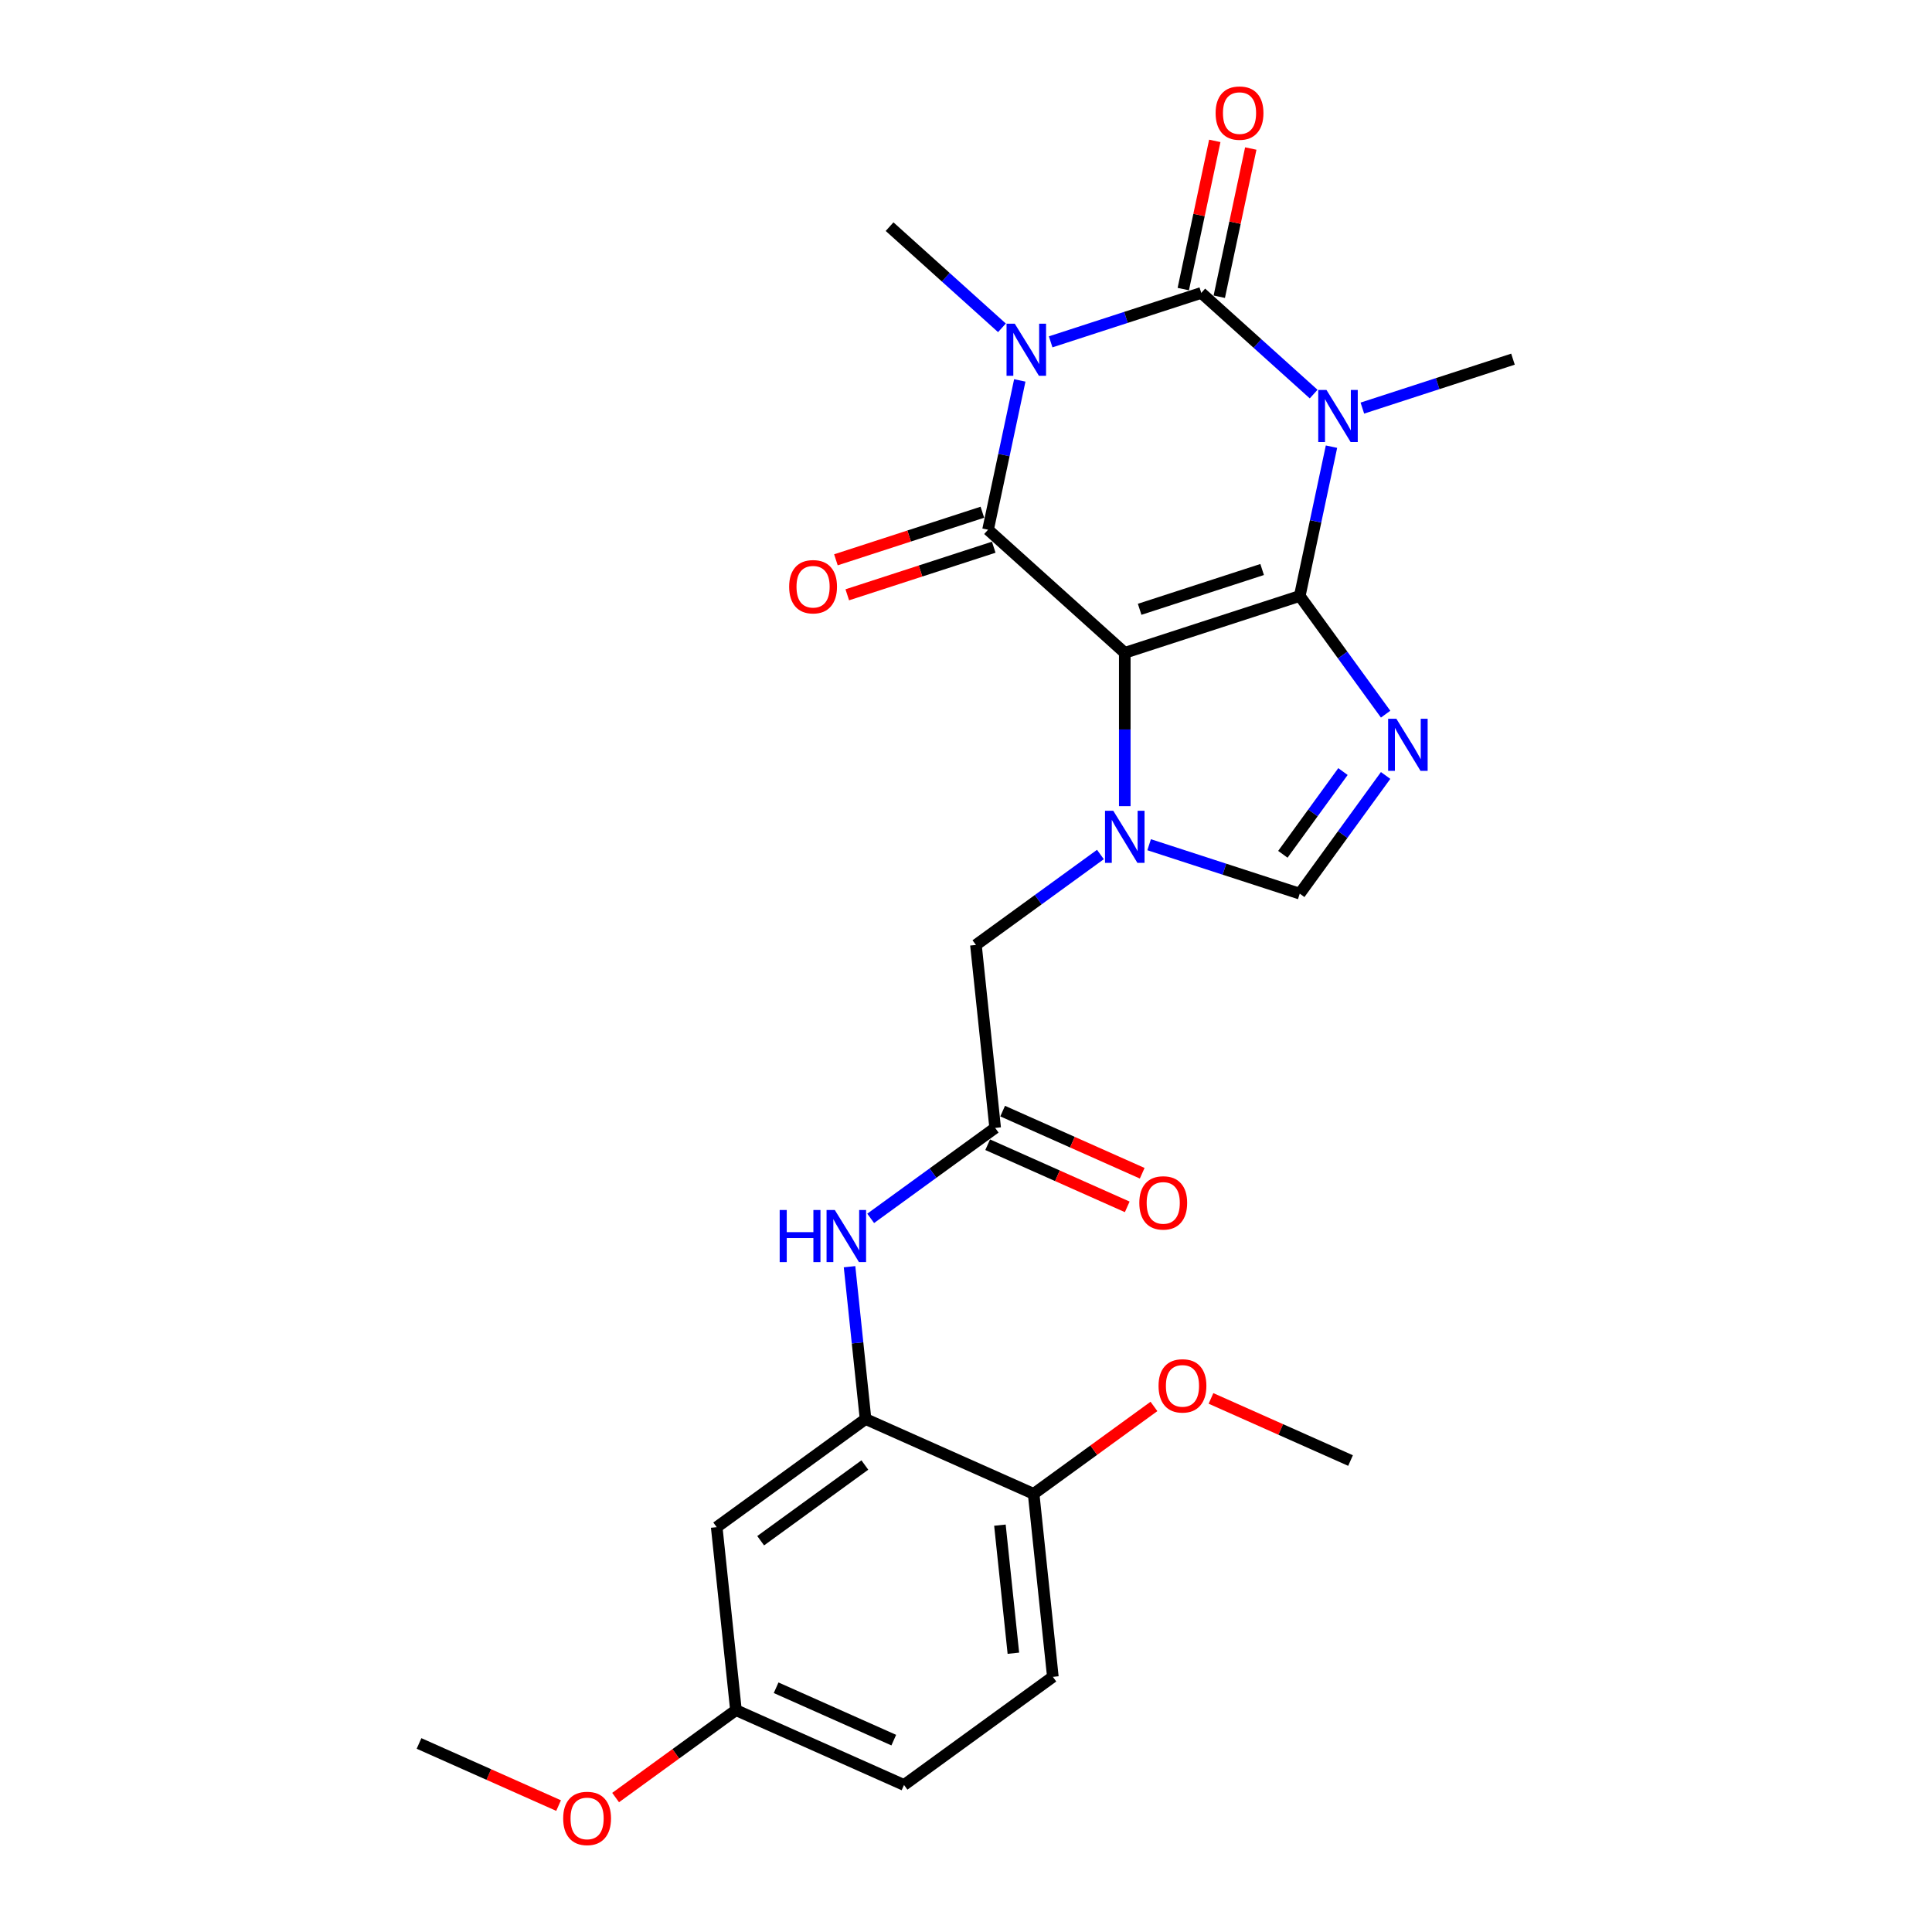 <?xml version='1.0' encoding='iso-8859-1'?>
<svg version='1.1' baseProfile='full'
              xmlns='http://www.w3.org/2000/svg'
                      xmlns:rdkit='http://www.rdkit.org/xml'
                      xmlns:xlink='http://www.w3.org/1999/xlink'
                  xml:space='preserve'
width='1000px' height='1000px' viewBox='0 0 1000 1000'>
<!-- END OF HEADER -->
<rect style='opacity:1.0;fill:#FFFFFF;stroke:none' width='1000' height='1000' x='0' y='0'> </rect>
<path class='bond-0' d='M 672.748,308.474 L 582.181,337.901' style='fill:none;fill-rule:evenodd;stroke:#000000;stroke-width:6px;stroke-linecap:butt;stroke-linejoin:miter;stroke-opacity:1' />
<path class='bond-0' d='M 653.278,294.775 L 589.881,315.374' style='fill:none;fill-rule:evenodd;stroke:#000000;stroke-width:6px;stroke-linecap:butt;stroke-linejoin:miter;stroke-opacity:1' />
<path class='bond-1' d='M 672.748,308.474 L 680.961,269.834' style='fill:none;fill-rule:evenodd;stroke:#000000;stroke-width:6px;stroke-linecap:butt;stroke-linejoin:miter;stroke-opacity:1' />
<path class='bond-1' d='M 680.961,269.834 L 689.175,231.193' style='fill:none;fill-rule:evenodd;stroke:#0000FF;stroke-width:6px;stroke-linecap:butt;stroke-linejoin:miter;stroke-opacity:1' />
<path class='bond-5' d='M 672.748,308.474 L 694.971,339.062' style='fill:none;fill-rule:evenodd;stroke:#000000;stroke-width:6px;stroke-linecap:butt;stroke-linejoin:miter;stroke-opacity:1' />
<path class='bond-5' d='M 694.971,339.062 L 717.195,369.65' style='fill:none;fill-rule:evenodd;stroke:#0000FF;stroke-width:6px;stroke-linecap:butt;stroke-linejoin:miter;stroke-opacity:1' />
<path class='bond-4' d='M 582.181,337.901 L 511.414,274.182' style='fill:none;fill-rule:evenodd;stroke:#000000;stroke-width:6px;stroke-linecap:butt;stroke-linejoin:miter;stroke-opacity:1' />
<path class='bond-6' d='M 582.181,337.901 L 582.181,377.582' style='fill:none;fill-rule:evenodd;stroke:#000000;stroke-width:6px;stroke-linecap:butt;stroke-linejoin:miter;stroke-opacity:1' />
<path class='bond-6' d='M 582.181,377.582 L 582.181,417.264' style='fill:none;fill-rule:evenodd;stroke:#0000FF;stroke-width:6px;stroke-linecap:butt;stroke-linejoin:miter;stroke-opacity:1' />
<path class='bond-3' d='M 679.939,203.976 L 650.859,177.792' style='fill:none;fill-rule:evenodd;stroke:#0000FF;stroke-width:6px;stroke-linecap:butt;stroke-linejoin:miter;stroke-opacity:1' />
<path class='bond-3' d='M 650.859,177.792 L 621.779,151.608' style='fill:none;fill-rule:evenodd;stroke:#000000;stroke-width:6px;stroke-linecap:butt;stroke-linejoin:miter;stroke-opacity:1' />
<path class='bond-17' d='M 705.155,211.231 L 744.134,198.566' style='fill:none;fill-rule:evenodd;stroke:#0000FF;stroke-width:6px;stroke-linecap:butt;stroke-linejoin:miter;stroke-opacity:1' />
<path class='bond-17' d='M 744.134,198.566 L 783.113,185.901' style='fill:none;fill-rule:evenodd;stroke:#000000;stroke-width:6px;stroke-linecap:butt;stroke-linejoin:miter;stroke-opacity:1' />
<path class='bond-2' d='M 543.821,176.939 L 582.8,164.274' style='fill:none;fill-rule:evenodd;stroke:#0000FF;stroke-width:6px;stroke-linecap:butt;stroke-linejoin:miter;stroke-opacity:1' />
<path class='bond-2' d='M 582.8,164.274 L 621.779,151.608' style='fill:none;fill-rule:evenodd;stroke:#000000;stroke-width:6px;stroke-linecap:butt;stroke-linejoin:miter;stroke-opacity:1' />
<path class='bond-18' d='M 518.604,169.683 L 489.525,143.499' style='fill:none;fill-rule:evenodd;stroke:#0000FF;stroke-width:6px;stroke-linecap:butt;stroke-linejoin:miter;stroke-opacity:1' />
<path class='bond-18' d='M 489.525,143.499 L 460.445,117.316' style='fill:none;fill-rule:evenodd;stroke:#000000;stroke-width:6px;stroke-linecap:butt;stroke-linejoin:miter;stroke-opacity:1' />
<path class='bond-27' d='M 527.84,196.9 L 519.627,235.541' style='fill:none;fill-rule:evenodd;stroke:#0000FF;stroke-width:6px;stroke-linecap:butt;stroke-linejoin:miter;stroke-opacity:1' />
<path class='bond-27' d='M 519.627,235.541 L 511.414,274.182' style='fill:none;fill-rule:evenodd;stroke:#000000;stroke-width:6px;stroke-linecap:butt;stroke-linejoin:miter;stroke-opacity:1' />
<path class='bond-12' d='M 631.094,153.588 L 639.246,115.233' style='fill:none;fill-rule:evenodd;stroke:#000000;stroke-width:6px;stroke-linecap:butt;stroke-linejoin:miter;stroke-opacity:1' />
<path class='bond-12' d='M 639.246,115.233 L 647.399,76.878' style='fill:none;fill-rule:evenodd;stroke:#FF0000;stroke-width:6px;stroke-linecap:butt;stroke-linejoin:miter;stroke-opacity:1' />
<path class='bond-12' d='M 612.464,149.629 L 620.617,111.273' style='fill:none;fill-rule:evenodd;stroke:#000000;stroke-width:6px;stroke-linecap:butt;stroke-linejoin:miter;stroke-opacity:1' />
<path class='bond-12' d='M 620.617,111.273 L 628.77,72.918' style='fill:none;fill-rule:evenodd;stroke:#FF0000;stroke-width:6px;stroke-linecap:butt;stroke-linejoin:miter;stroke-opacity:1' />
<path class='bond-13' d='M 508.471,265.125 L 470.568,277.44' style='fill:none;fill-rule:evenodd;stroke:#000000;stroke-width:6px;stroke-linecap:butt;stroke-linejoin:miter;stroke-opacity:1' />
<path class='bond-13' d='M 470.568,277.44 L 432.665,289.756' style='fill:none;fill-rule:evenodd;stroke:#FF0000;stroke-width:6px;stroke-linecap:butt;stroke-linejoin:miter;stroke-opacity:1' />
<path class='bond-13' d='M 514.356,283.238 L 476.453,295.554' style='fill:none;fill-rule:evenodd;stroke:#000000;stroke-width:6px;stroke-linecap:butt;stroke-linejoin:miter;stroke-opacity:1' />
<path class='bond-13' d='M 476.453,295.554 L 438.55,307.869' style='fill:none;fill-rule:evenodd;stroke:#FF0000;stroke-width:6px;stroke-linecap:butt;stroke-linejoin:miter;stroke-opacity:1' />
<path class='bond-7' d='M 717.195,401.38 L 694.971,431.968' style='fill:none;fill-rule:evenodd;stroke:#0000FF;stroke-width:6px;stroke-linecap:butt;stroke-linejoin:miter;stroke-opacity:1' />
<path class='bond-7' d='M 694.971,431.968 L 672.748,462.555' style='fill:none;fill-rule:evenodd;stroke:#000000;stroke-width:6px;stroke-linecap:butt;stroke-linejoin:miter;stroke-opacity:1' />
<path class='bond-7' d='M 695.119,399.361 L 679.563,420.773' style='fill:none;fill-rule:evenodd;stroke:#0000FF;stroke-width:6px;stroke-linecap:butt;stroke-linejoin:miter;stroke-opacity:1' />
<path class='bond-7' d='M 679.563,420.773 L 664.007,442.184' style='fill:none;fill-rule:evenodd;stroke:#000000;stroke-width:6px;stroke-linecap:butt;stroke-linejoin:miter;stroke-opacity:1' />
<path class='bond-11' d='M 569.573,442.289 L 537.357,465.695' style='fill:none;fill-rule:evenodd;stroke:#0000FF;stroke-width:6px;stroke-linecap:butt;stroke-linejoin:miter;stroke-opacity:1' />
<path class='bond-11' d='M 537.357,465.695 L 505.141,489.102' style='fill:none;fill-rule:evenodd;stroke:#000000;stroke-width:6px;stroke-linecap:butt;stroke-linejoin:miter;stroke-opacity:1' />
<path class='bond-26' d='M 594.789,437.225 L 633.769,449.89' style='fill:none;fill-rule:evenodd;stroke:#0000FF;stroke-width:6px;stroke-linecap:butt;stroke-linejoin:miter;stroke-opacity:1' />
<path class='bond-26' d='M 633.769,449.89 L 672.748,462.555' style='fill:none;fill-rule:evenodd;stroke:#000000;stroke-width:6px;stroke-linecap:butt;stroke-linejoin:miter;stroke-opacity:1' />
<path class='bond-8' d='M 448.008,734.486 L 443.865,695.066' style='fill:none;fill-rule:evenodd;stroke:#000000;stroke-width:6px;stroke-linecap:butt;stroke-linejoin:miter;stroke-opacity:1' />
<path class='bond-8' d='M 443.865,695.066 L 439.722,655.645' style='fill:none;fill-rule:evenodd;stroke:#0000FF;stroke-width:6px;stroke-linecap:butt;stroke-linejoin:miter;stroke-opacity:1' />
<path class='bond-14' d='M 448.008,734.486 L 370.968,790.459' style='fill:none;fill-rule:evenodd;stroke:#000000;stroke-width:6px;stroke-linecap:butt;stroke-linejoin:miter;stroke-opacity:1' />
<path class='bond-14' d='M 447.647,758.29 L 393.718,797.472' style='fill:none;fill-rule:evenodd;stroke:#000000;stroke-width:6px;stroke-linecap:butt;stroke-linejoin:miter;stroke-opacity:1' />
<path class='bond-15' d='M 448.008,734.486 L 535.003,773.219' style='fill:none;fill-rule:evenodd;stroke:#000000;stroke-width:6px;stroke-linecap:butt;stroke-linejoin:miter;stroke-opacity:1' />
<path class='bond-9' d='M 515.095,583.807 L 505.141,489.102' style='fill:none;fill-rule:evenodd;stroke:#000000;stroke-width:6px;stroke-linecap:butt;stroke-linejoin:miter;stroke-opacity:1' />
<path class='bond-10' d='M 515.095,583.807 L 482.879,607.214' style='fill:none;fill-rule:evenodd;stroke:#000000;stroke-width:6px;stroke-linecap:butt;stroke-linejoin:miter;stroke-opacity:1' />
<path class='bond-10' d='M 482.879,607.214 L 450.662,630.62' style='fill:none;fill-rule:evenodd;stroke:#0000FF;stroke-width:6px;stroke-linecap:butt;stroke-linejoin:miter;stroke-opacity:1' />
<path class='bond-16' d='M 511.222,592.507 L 547.339,608.587' style='fill:none;fill-rule:evenodd;stroke:#000000;stroke-width:6px;stroke-linecap:butt;stroke-linejoin:miter;stroke-opacity:1' />
<path class='bond-16' d='M 547.339,608.587 L 583.456,624.668' style='fill:none;fill-rule:evenodd;stroke:#FF0000;stroke-width:6px;stroke-linecap:butt;stroke-linejoin:miter;stroke-opacity:1' />
<path class='bond-16' d='M 518.968,575.108 L 555.085,591.188' style='fill:none;fill-rule:evenodd;stroke:#000000;stroke-width:6px;stroke-linecap:butt;stroke-linejoin:miter;stroke-opacity:1' />
<path class='bond-16' d='M 555.085,591.188 L 591.202,607.269' style='fill:none;fill-rule:evenodd;stroke:#FF0000;stroke-width:6px;stroke-linecap:butt;stroke-linejoin:miter;stroke-opacity:1' />
<path class='bond-20' d='M 370.968,790.459 L 380.922,885.165' style='fill:none;fill-rule:evenodd;stroke:#000000;stroke-width:6px;stroke-linecap:butt;stroke-linejoin:miter;stroke-opacity:1' />
<path class='bond-19' d='M 535.003,773.219 L 544.957,867.924' style='fill:none;fill-rule:evenodd;stroke:#000000;stroke-width:6px;stroke-linecap:butt;stroke-linejoin:miter;stroke-opacity:1' />
<path class='bond-19' d='M 517.555,789.415 L 524.522,855.709' style='fill:none;fill-rule:evenodd;stroke:#000000;stroke-width:6px;stroke-linecap:butt;stroke-linejoin:miter;stroke-opacity:1' />
<path class='bond-22' d='M 535.003,773.219 L 566.143,750.594' style='fill:none;fill-rule:evenodd;stroke:#000000;stroke-width:6px;stroke-linecap:butt;stroke-linejoin:miter;stroke-opacity:1' />
<path class='bond-22' d='M 566.143,750.594 L 597.283,727.969' style='fill:none;fill-rule:evenodd;stroke:#FF0000;stroke-width:6px;stroke-linecap:butt;stroke-linejoin:miter;stroke-opacity:1' />
<path class='bond-21' d='M 544.957,867.924 L 467.916,923.898' style='fill:none;fill-rule:evenodd;stroke:#000000;stroke-width:6px;stroke-linecap:butt;stroke-linejoin:miter;stroke-opacity:1' />
<path class='bond-23' d='M 380.922,885.165 L 349.782,907.79' style='fill:none;fill-rule:evenodd;stroke:#000000;stroke-width:6px;stroke-linecap:butt;stroke-linejoin:miter;stroke-opacity:1' />
<path class='bond-23' d='M 349.782,907.79 L 318.641,930.414' style='fill:none;fill-rule:evenodd;stroke:#FF0000;stroke-width:6px;stroke-linecap:butt;stroke-linejoin:miter;stroke-opacity:1' />
<path class='bond-28' d='M 380.922,885.165 L 467.916,923.898' style='fill:none;fill-rule:evenodd;stroke:#000000;stroke-width:6px;stroke-linecap:butt;stroke-linejoin:miter;stroke-opacity:1' />
<path class='bond-28' d='M 401.717,873.576 L 462.613,900.689' style='fill:none;fill-rule:evenodd;stroke:#000000;stroke-width:6px;stroke-linecap:butt;stroke-linejoin:miter;stroke-opacity:1' />
<path class='bond-24' d='M 626.803,723.817 L 662.921,739.897' style='fill:none;fill-rule:evenodd;stroke:#FF0000;stroke-width:6px;stroke-linecap:butt;stroke-linejoin:miter;stroke-opacity:1' />
<path class='bond-24' d='M 662.921,739.897 L 699.038,755.978' style='fill:none;fill-rule:evenodd;stroke:#000000;stroke-width:6px;stroke-linecap:butt;stroke-linejoin:miter;stroke-opacity:1' />
<path class='bond-25' d='M 289.121,934.567 L 253.004,918.486' style='fill:none;fill-rule:evenodd;stroke:#FF0000;stroke-width:6px;stroke-linecap:butt;stroke-linejoin:miter;stroke-opacity:1' />
<path class='bond-25' d='M 253.004,918.486 L 216.887,902.406' style='fill:none;fill-rule:evenodd;stroke:#000000;stroke-width:6px;stroke-linecap:butt;stroke-linejoin:miter;stroke-opacity:1' />
<path  class='atom-2' d='M 686.586 201.844
L 695.423 216.128
Q 696.299 217.537, 697.708 220.089
Q 699.117 222.641, 699.194 222.794
L 699.194 201.844
L 702.774 201.844
L 702.774 228.812
L 699.079 228.812
L 689.595 213.195
Q 688.49 211.366, 687.309 209.271
Q 686.167 207.176, 685.824 206.529
L 685.824 228.812
L 682.319 228.812
L 682.319 201.844
L 686.586 201.844
' fill='#0000FF'/>
<path  class='atom-3' d='M 525.251 167.551
L 534.088 181.835
Q 534.964 183.245, 536.374 185.797
Q 537.783 188.349, 537.859 188.501
L 537.859 167.551
L 541.44 167.551
L 541.44 194.519
L 537.745 194.519
L 528.26 178.902
Q 527.156 177.074, 525.975 174.979
Q 524.832 172.884, 524.489 172.236
L 524.489 194.519
L 520.985 194.519
L 520.985 167.551
L 525.251 167.551
' fill='#0000FF'/>
<path  class='atom-6' d='M 722.76 372.031
L 731.597 386.315
Q 732.473 387.724, 733.882 390.276
Q 735.292 392.828, 735.368 392.981
L 735.368 372.031
L 738.949 372.031
L 738.949 398.999
L 735.254 398.999
L 725.769 383.382
Q 724.664 381.553, 723.484 379.458
Q 722.341 377.363, 721.998 376.716
L 721.998 398.999
L 718.494 398.999
L 718.494 372.031
L 722.76 372.031
' fill='#0000FF'/>
<path  class='atom-7' d='M 576.22 419.644
L 585.057 433.928
Q 585.933 435.338, 587.343 437.89
Q 588.752 440.442, 588.828 440.594
L 588.828 419.644
L 592.409 419.644
L 592.409 446.613
L 588.714 446.613
L 579.229 430.995
Q 578.125 429.167, 576.944 427.072
Q 575.801 424.977, 575.458 424.329
L 575.458 446.613
L 571.954 446.613
L 571.954 419.644
L 576.22 419.644
' fill='#0000FF'/>
<path  class='atom-11' d='M 403.563 626.296
L 407.22 626.296
L 407.22 637.762
L 421.009 637.762
L 421.009 626.296
L 424.665 626.296
L 424.665 653.265
L 421.009 653.265
L 421.009 640.809
L 407.22 640.809
L 407.22 653.265
L 403.563 653.265
L 403.563 626.296
' fill='#0000FF'/>
<path  class='atom-11' d='M 432.093 626.296
L 440.93 640.58
Q 441.806 641.99, 443.216 644.542
Q 444.625 647.094, 444.701 647.246
L 444.701 626.296
L 448.282 626.296
L 448.282 653.265
L 444.587 653.265
L 435.102 637.647
Q 433.998 635.819, 432.817 633.724
Q 431.674 631.629, 431.331 630.982
L 431.331 653.265
L 427.827 653.265
L 427.827 626.296
L 432.093 626.296
' fill='#0000FF'/>
<path  class='atom-13' d='M 629.198 58.538
Q 629.198 52.063, 632.398 48.444
Q 635.598 44.825, 641.578 44.825
Q 647.558 44.825, 650.758 48.444
Q 653.958 52.063, 653.958 58.538
Q 653.958 65.09, 650.72 68.823
Q 647.482 72.518, 641.578 72.518
Q 635.636 72.518, 632.398 68.823
Q 629.198 65.128, 629.198 58.538
M 641.578 69.47
Q 645.692 69.47, 647.901 66.728
Q 650.148 63.947, 650.148 58.538
Q 650.148 53.244, 647.901 50.577
Q 645.692 47.873, 641.578 47.873
Q 637.464 47.873, 635.217 50.539
Q 633.007 53.206, 633.007 58.538
Q 633.007 63.985, 635.217 66.728
Q 637.464 69.47, 641.578 69.47
' fill='#FF0000'/>
<path  class='atom-14' d='M 408.468 303.685
Q 408.468 297.209, 411.667 293.591
Q 414.867 289.972, 420.847 289.972
Q 426.827 289.972, 430.027 293.591
Q 433.227 297.209, 433.227 303.685
Q 433.227 310.236, 429.989 313.969
Q 426.751 317.664, 420.847 317.664
Q 414.905 317.664, 411.667 313.969
Q 408.468 310.274, 408.468 303.685
M 420.847 314.617
Q 424.961 314.617, 427.17 311.874
Q 429.418 309.094, 429.418 303.685
Q 429.418 298.39, 427.17 295.724
Q 424.961 293.019, 420.847 293.019
Q 416.733 293.019, 414.486 295.686
Q 412.277 298.352, 412.277 303.685
Q 412.277 309.132, 414.486 311.874
Q 416.733 314.617, 420.847 314.617
' fill='#FF0000'/>
<path  class='atom-17' d='M 589.71 622.616
Q 589.71 616.141, 592.909 612.522
Q 596.109 608.903, 602.089 608.903
Q 608.07 608.903, 611.269 612.522
Q 614.469 616.141, 614.469 622.616
Q 614.469 629.168, 611.231 632.901
Q 607.993 636.595, 602.089 636.595
Q 596.147 636.595, 592.909 632.901
Q 589.71 629.206, 589.71 622.616
M 602.089 633.548
Q 606.203 633.548, 608.412 630.806
Q 610.66 628.025, 610.66 622.616
Q 610.66 617.321, 608.412 614.655
Q 606.203 611.951, 602.089 611.951
Q 597.975 611.951, 595.728 614.617
Q 593.519 617.283, 593.519 622.616
Q 593.519 628.063, 595.728 630.806
Q 597.975 633.548, 602.089 633.548
' fill='#FF0000'/>
<path  class='atom-23' d='M 599.664 717.322
Q 599.664 710.846, 602.863 707.228
Q 606.063 703.609, 612.043 703.609
Q 618.024 703.609, 621.223 707.228
Q 624.423 710.846, 624.423 717.322
Q 624.423 723.873, 621.185 727.606
Q 617.947 731.301, 612.043 731.301
Q 606.101 731.301, 602.863 727.606
Q 599.664 723.911, 599.664 717.322
M 612.043 728.254
Q 616.157 728.254, 618.366 725.511
Q 620.614 722.731, 620.614 717.322
Q 620.614 712.027, 618.366 709.361
Q 616.157 706.656, 612.043 706.656
Q 607.929 706.656, 605.682 709.323
Q 603.473 711.989, 603.473 717.322
Q 603.473 722.769, 605.682 725.511
Q 607.929 728.254, 612.043 728.254
' fill='#FF0000'/>
<path  class='atom-24' d='M 291.502 941.214
Q 291.502 934.739, 294.701 931.12
Q 297.901 927.502, 303.881 927.502
Q 309.861 927.502, 313.061 931.12
Q 316.261 934.739, 316.261 941.214
Q 316.261 947.766, 313.023 951.499
Q 309.785 955.194, 303.881 955.194
Q 297.939 955.194, 294.701 951.499
Q 291.502 947.804, 291.502 941.214
M 303.881 952.147
Q 307.995 952.147, 310.204 949.404
Q 312.452 946.623, 312.452 941.214
Q 312.452 935.92, 310.204 933.253
Q 307.995 930.549, 303.881 930.549
Q 299.767 930.549, 297.52 933.215
Q 295.311 935.882, 295.311 941.214
Q 295.311 946.661, 297.52 949.404
Q 299.767 952.147, 303.881 952.147
' fill='#FF0000'/>
</svg>
